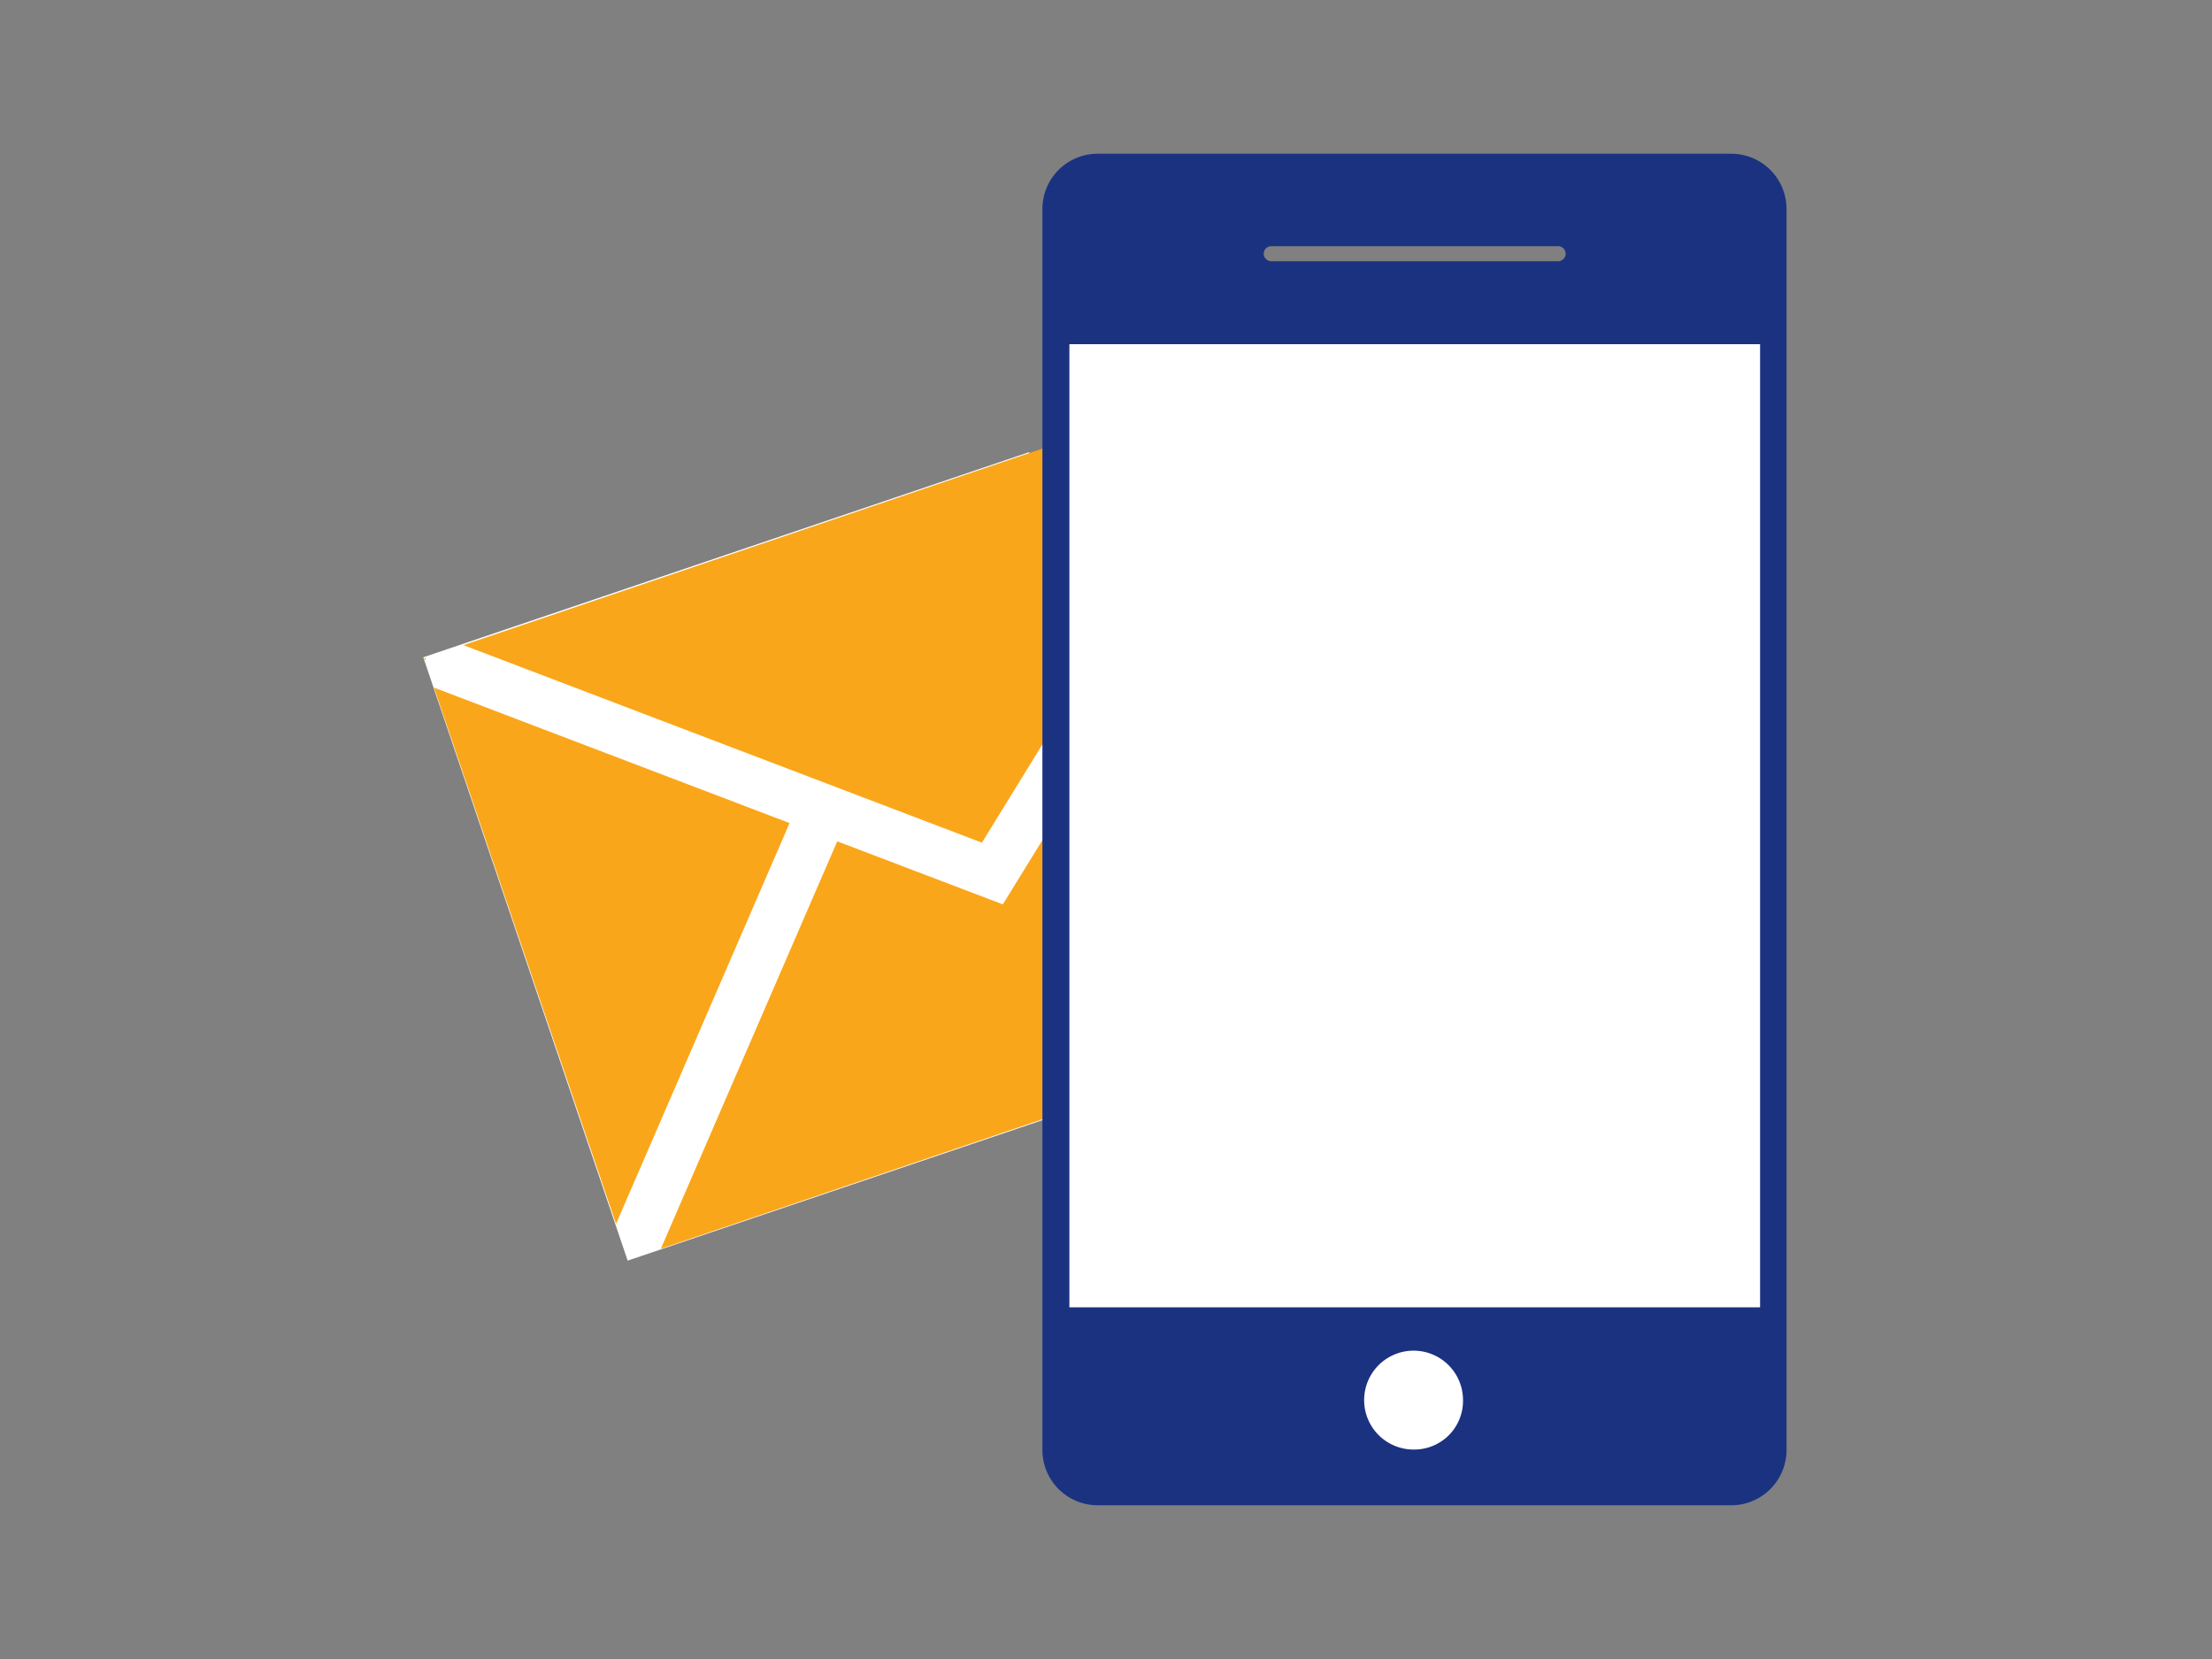 <svg id="Layer_1" data-name="Layer 1" xmlns="http://www.w3.org/2000/svg" xmlns:xlink="http://www.w3.org/1999/xlink" viewBox="0 0 200 150"><rect x="0" y="0" width="200" height="150" fill="#808080" stroke="none"/><defs><style>.cls-1{fill:none;}.cls-2{clip-path:url(#clip-path);}.cls-3{fill:#fff;}.cls-4{fill:#faa61a;}.cls-5{fill:#1b3281;}</style><clipPath id="clip-path"><rect class="cls-1" x="37.5" y="12.5" width="125" height="125"/></clipPath></defs><g class="cls-2"><polygon class="cls-3" points="38.27 59.43 56.75 113.98 95.43 100.88 95.43 47.92 93.05 40.88 38.27 59.43"/><polygon class="cls-4" points="41.9 58.33 88.78 76.19 95.43 65.39 95.43 40.16 41.9 58.33"/><polygon class="cls-4" points="38.35 59.53 38.41 59.71 38.53 59.47 38.35 59.53"/><polygon class="cls-4" points="71.39 74.42 39.24 62.17 55.7 110.66 71.39 74.42"/><polygon class="cls-4" points="90.67 81.77 75.7 76.07 59.75 112.91 95.43 100.8 95.43 74.05 90.67 81.77"/><rect class="cls-3" x="94.84" y="29.08" width="65.62" height="103.48"/><g class="cls-2"><path class="cls-5" d="M159.14,91V118.2H96.69V31.12h62.45V92.94h2.39V19a5,5,0,0,0-4.95-5.1H99.25a5,5,0,0,0-5,5.1V131a5,5,0,0,0,5,5.1h57.33a5,5,0,0,0,4.95-5.1V91Zm-44.2-68.74h25.94a.68.68,0,0,1,0,1.36H114.94a.68.68,0,0,1,0-1.36m13,108.8a4.47,4.47,0,1,1,4.34-4.46,4.4,4.4,0,0,1-4.34,4.46"/></g></g></svg>